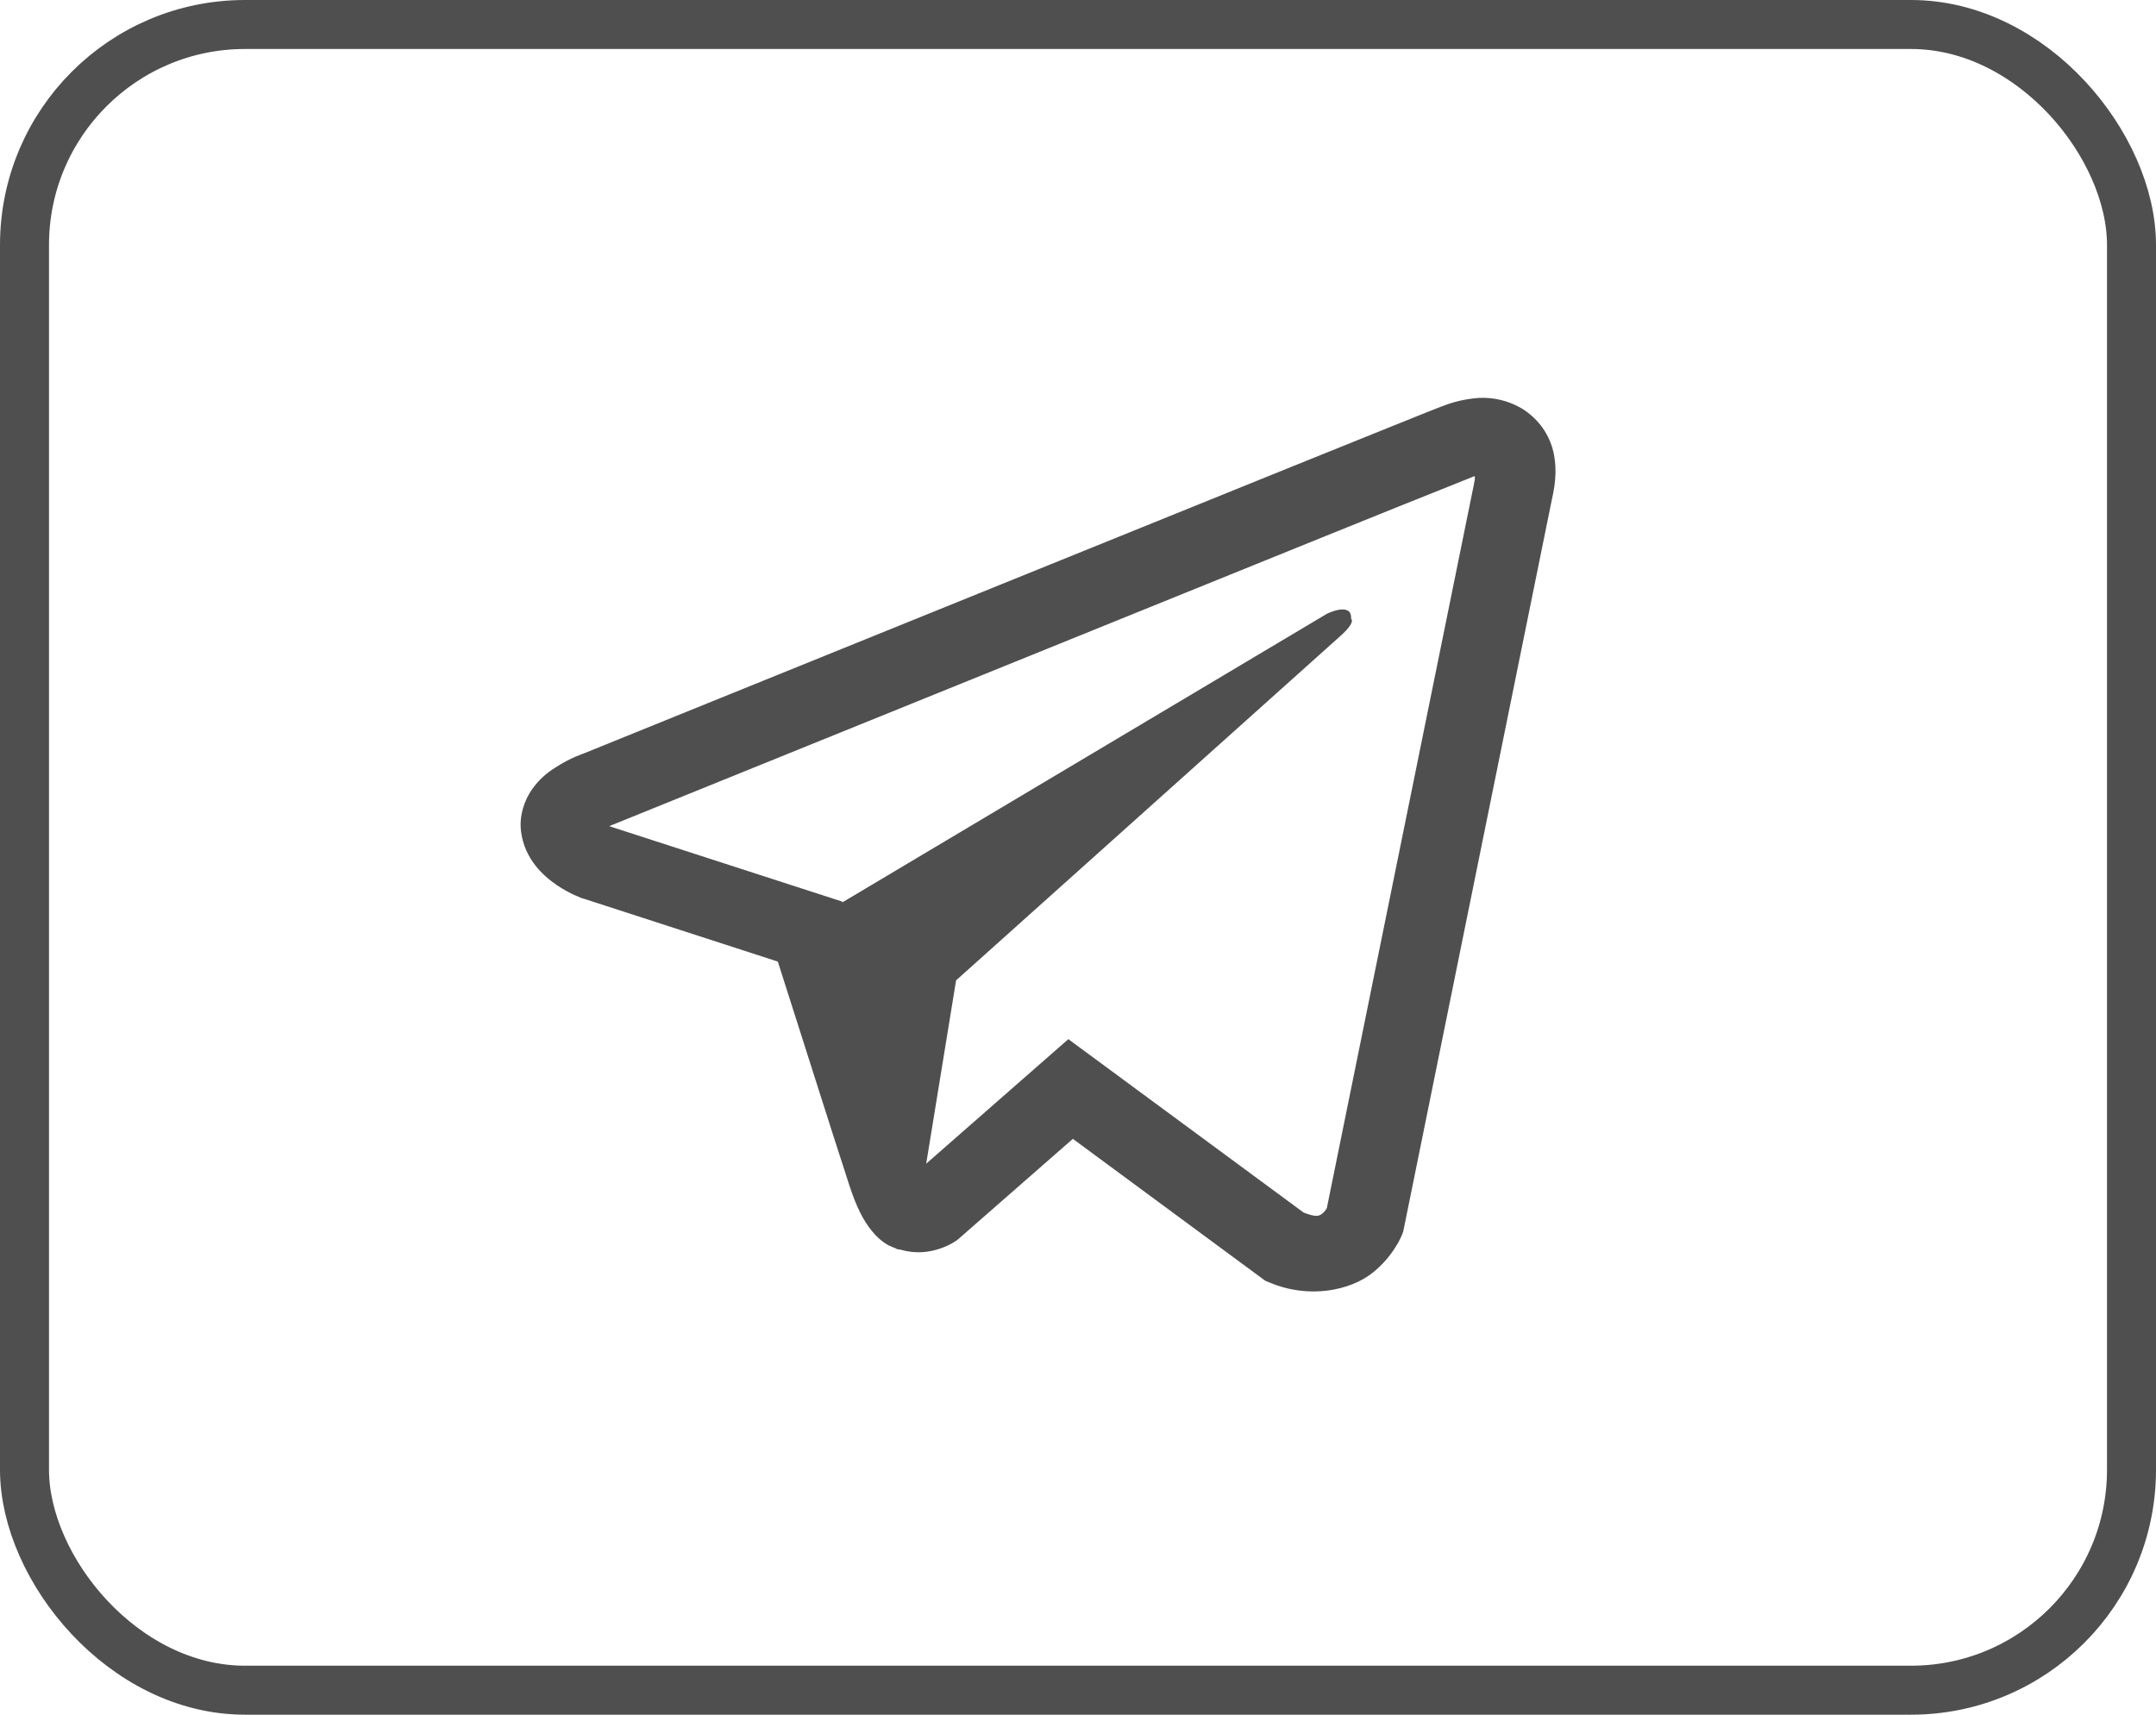 <?xml version="1.0" encoding="UTF-8"?> <svg xmlns="http://www.w3.org/2000/svg" width="44" height="35" viewBox="0 0 44 35" fill="none"> <rect x="0.5" y="0.5" width="43" height="34" rx="4.5" stroke="#4F4F4F"></rect> <path d="M30.182 8.122C29.921 8.14 29.665 8.199 29.424 8.296H29.42C29.189 8.384 28.088 8.83 26.414 9.505L20.416 11.934C16.112 13.676 11.882 15.392 11.882 15.392L11.932 15.373C11.932 15.373 11.64 15.465 11.336 15.666C11.147 15.781 10.985 15.932 10.86 16.109C10.71 16.32 10.59 16.642 10.634 16.976C10.708 17.54 11.088 17.878 11.361 18.065C11.637 18.254 11.9 18.342 11.9 18.342H11.907L15.874 19.628C16.052 20.177 17.083 23.436 17.331 24.187C17.477 24.635 17.619 24.916 17.797 25.13C17.884 25.239 17.984 25.331 18.105 25.404C18.168 25.439 18.235 25.467 18.305 25.487L18.265 25.477C18.277 25.481 18.287 25.49 18.296 25.493C18.328 25.502 18.35 25.505 18.391 25.511C19.019 25.694 19.524 25.319 19.524 25.319L19.552 25.297L21.895 23.246L25.821 26.142L25.91 26.179C26.728 26.524 27.557 26.332 27.995 25.993C28.436 25.652 28.608 25.215 28.608 25.215L28.636 25.145L31.67 10.2C31.756 9.831 31.778 9.486 31.683 9.151C31.585 8.812 31.359 8.52 31.049 8.333C30.788 8.181 30.486 8.107 30.182 8.122ZM30.099 9.724C30.096 9.773 30.106 9.767 30.083 9.862V9.87L27.078 24.66C27.065 24.681 27.043 24.727 26.983 24.773C26.919 24.821 26.869 24.852 26.605 24.751L21.803 21.211L18.902 23.753L19.512 20.011L27.357 12.98C27.681 12.691 27.573 12.63 27.573 12.63C27.595 12.275 27.084 12.526 27.084 12.526L17.191 18.419L17.188 18.403L12.446 16.868V16.865L12.434 16.863C12.442 16.86 12.451 16.857 12.459 16.853L12.485 16.841L12.51 16.832C12.51 16.832 16.744 15.117 21.047 13.374C23.202 12.502 25.373 11.623 27.043 10.945C28.033 10.544 29.024 10.145 30.017 9.749C30.083 9.724 30.052 9.724 30.099 9.724Z" fill="#4F4F4F"></path> </svg> 